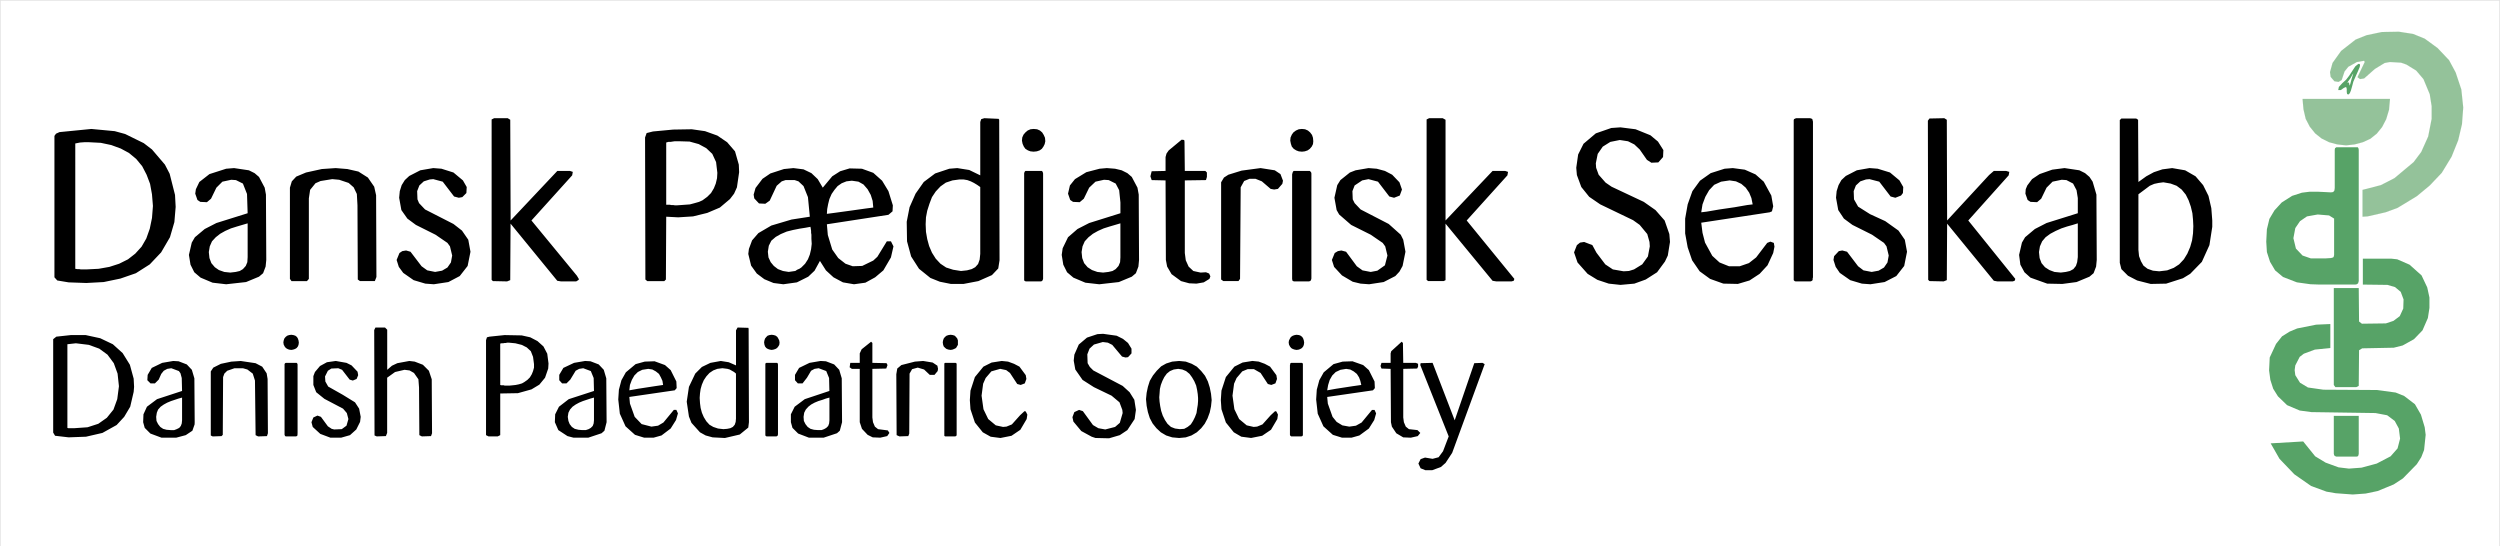 <svg id="Layer_1" data-name="Layer 1" xmlns="http://www.w3.org/2000/svg" xmlns:xlink="http://www.w3.org/1999/xlink" viewBox="0 0 5940.7 1298.46"><rect x="0" y="0" width="5940.7" height="1298.46" fill="#333333" stroke="none"/><defs><style>.cls-1,.cls-3,.cls-5,.cls-8{fill:none;}.cls-2{fill:#fff;}.cls-3,.cls-5{stroke:#fff;}.cls-3,.cls-5,.cls-8{stroke-linejoin:round;}.cls-3{stroke-width:0.74px;}.cls-4{clip-path:url(#clip-path);}.cls-5{stroke-width:0.28px;}.cls-6,.cls-7,.cls-9{fill-rule:evenodd;}.cls-7{fill:#94c29a;}.cls-8{stroke:#94c299;stroke-width:0.14px;}.cls-9{fill:#57a367;}</style><clipPath id="clip-path" transform="translate(0.62 0.61)"><rect class="cls-1" x="75.52" y="74.77" width="5789.91" height="1149.18"/></clipPath></defs><title>logo</title><rect class="cls-2" x="0.37" y="0.37" width="5939.95" height="1297.72"/><rect class="cls-3" x="0.37" y="0.37" width="5939.95" height="1297.72"/><g class="cls-4"><rect class="cls-2" x="76.14" y="75.38" width="5789.91" height="1149.18"/><rect class="cls-5" x="76.14" y="75.38" width="5789.91" height="1149.18"/></g><path class="cls-6" d="M5211.35,536.83l-.74,17.25-2.26,16.51-4.49,15.77-6.75,15.74-8.25,13.5-11.27,12-12.73,8.25-15.77,6-18.74,2.24-15-1.49-12.76-4.49-9.76-7.5-6-10.53-4.49-12-1.49-15v-132l9-6.75,9-6.73,9-6.75,10.5-4.52,10.5-2.24,11.27-1.51,17.25,3,14.25,5.27,12,9,9.76,12,6.75,13.5,5.24,15,3.75,15.73,1.51,15.77Zm45-13.5-2.26-29.25-6.75-29.24-12.73-25.52-18-21-24.75-14.25-30.76-5.26-23.26,3-20.26,6.75-18,9.76-18.74,13.5L5080.08,284l-4.49-3h-35.25l-3.75,3.75V623.87l3.75,15,15.74,15.74,21.77,11.27,32.25,8.24,36.76-.74,39.74-12.76,17.26-10.5,27.75-28.5,18-39.77,6.75-43.49Zm-319.54,87-1.49,12-3,9-6,7.5-8.24,4.49-9.76,2.26-12,1.49-15-1.49-12-4.49-10.5-6.75-8.26-9.76-4.5-12-1.49-14.25,2.24-13.51,5.26-12,8.24-9.75,11.25-8.25,12.76-6.75,13.5-6,13.51-4.49,13.5-3.75,12-3.77v80.28Zm45,6.75-.75-155.27-9-30.76-7.5-11.25-10.5-9-13.5-6.75-35.25-5.26-29.24,3.77-30,10.5-18,12-11.24,15-3.75,9-.77,10.5,5.26,15,6.76,4.52,15.73.74,9.76-8.26,12.76-26.24,14.25-14.25,21.75-4.52,11.24.77,15.77,8.24,8.24,15.77,3,18.74v36l-74.25,23.26-27.75,14.25-23.26,19.52-7.5,12.76-6.75,29.24,3,23.26,9.76,18,14.25,12.76,39.74,14.25,36,.74,33.74-4.49,30.75-12.76,9.76-8.24,6-15.77Zm-193.51,45L4676.54,523.33l96-107.27,1.49-8.24-7.5-2.26h-29.24l-11.25,9.76-99.77,108L4625.55,284l-6-3.74-35.25.74-3.75,5.26.74,378.06,3,3,33.76.74,7.5-3,.74-134.27,111,135.76,8.24,1.49h36.76l4.5-1.49ZM4531,597.6l-5.26-28.5-15-21.77-31.5-22.49-36-16.51-28.5-18L4405,473.08l-.75-19.51,5.26-13.5,10.5-9.74,13.51-4.51,8.24-.75,23.26,6,27,35.25,11.27,3,13.48-5.26,4.51-6,.75-14.28-9-15.73-22.49-18.77-29.27-9-19.49-1.51-30,5.26-26.24,13.5-10.5,9.76-6.75,12-4.52,14.25-1.49,15.76,5.26,29.25L4381,518.83l20.26,15,46.52,23.24,28.5,19.51,6,8.24,5.24,21.77-3,16.49-8.24,12-12.76,7.5-16.51,3-19.49-3.75-12.76-9.75-26.24-34.51-11.27-3-8.24,1.51-11.25,12-1.51,9,5.26,16.49,9.76,14.27L4396,665.12l27.75,8.25,20.26,1.49,33.74-5.24,27.75-14.25,18.77-24ZM4307.5,658.37V288.56l-.75-3-.74-3-.75-.74L4303,281l-2.26-.74h-33l-2.26.74-1.49.77-1.51.74-.75,2.24V665.12l1.52,1.49.74.75,2.24.74h35.27l2.24-.74,2.26-1.49.74-1.51v-3Zm-143.27-173.3-12.76,1.52-30,5.23-36,5.27-30.73,5.24L4042,503.84l3-18.77,6.75-18,9-15.73,12-12.76,16.51-7.5,20.23-3,15,2.25,12.73,6,10.5,9,8.27,12,5.24,12.76ZM4216,585.59l-1.49-9-8.26-3-7.5,3-26.27,34.51-17.22,13.5-21.77,7.5H4108l-22.52-9-17.22-15.74L4051,575.86l-6-23.26-3-24,162.78-24.75,5.23-2.26,3-12-4.49-25.52-18-33L4171,413.83l-25.5-11.25-28.5-3.77-19.51,1.51-33,10.5-25.49,18-18,24.75-11.24,31.5-6,33.76v35.25l6,33,10.5,30.76,18,26.24,24.75,18,31.51,11.25,34.5.74,27.76-8.24,24-15.76,18.74-20.26L4213,600.61Zm-248.27-11.25-1.51-18.74L3955,523.33l-21.74-24.75-27.76-19.49-76.51-36-14.25-9.76-16.5-18.74-6-16.51-.75-10.5,4.5-22.49,12-17.25,18-11.27,22.49-4.5,19.51,3,15,7.5,12.76,12L3913,379.32l10.5,6.75,16.51-.74,11.24-12.76.75-16.51L3939.2,335.8l-18-15L3886,306.56,3850,302l-21.74,1.52-36.77,12.76-29.24,24.75-12.76,25.49-4.49,31.5,1.49,17.26,10.5,28.49,18.74,23.26,26.26,18,78,37.51,15.77,11.27,18,21.75,5.27,18.74.74,10.5-4.49,24-13.51,18.76-19.51,12-12,3.74-12.76.75L3832,639.61l-18-12-21-27.75-9.73-18-19.51-7.5-9.76,1.52-7.49,6-6.76,17.25,8.25,24,24,27,23.26,14.25,27,9,27.75,3,33-3,27-9.76,27-17.25,18.75-25.5,6.75-14.25Zm-369.81,87.78L3484.66,523.33l96.77-107.27,1.49-8.24-6.75-2.26h-30L3434.39,523.33V284l-6.75-3.74h-32.25l-6,3V664.36l3.74,3h36.77l4.49-2.24V530.85l111.76,135.76,9,1.49h36l5.26-1.49ZM3339.14,597.6l-5.26-28.5-6-12-28.53-25.5-66.75-34.5-14.25-15-4.49-9-.75-19.51,5.24-13.5,18-12,15-3,22.49,6,27,35.25,11.24,3,13.51-5.26,5.26-14.25-6-17.25-17.25-18-17.25-9-19.52-5.24-19.48-1.51-30.76,5.26-13.51,5.24-22.51,18-7.5,12-6.75,30,5.26,29.25,6,10.5,28.5,24.77,46.49,23.24,28.5,19.51,6,8.24,5.26,21.77-6,23.24-18,12.76-15.77,3-19.48-3.75-13.51-9.75-25.52-34.51-11.24-3-8.24,1.51-7.5,4.5-6.75,16.5,5.23,16.49,18.77,20.25,25.5,15,18.74,4.5,20.26,1.49,34.5-5.24,27.76-14.25,9.75-10.5,7.5-13.51Zm-223.52,60.77V411.57l-.77-3-1.49-1.49-1.49-1.51h-38.25l-1.52,1.51-.74,1.49-.75,2.26-.76,3v249l.76,2.25v1.49l1.49.75,2.26.74h35.25l3-.74,1.49-1.49.74-1.51.77-3Zm4.49-323.31-.74-8.24-2.26-6.76-4.49-6-5.26-4.5-6.76-3-7.49-.74-7.5.74-6.75,3-6,4.5-3.75,5.23-3,6.76-.75,7.52,1.52,7.5,2.23,6.75,4.52,5.24,6,3.74,6,2.26,7.5.75,6.75-.75,6.75-2.26,5.26-3.74,4.5-5.24,3-6Zm-72,93.76-6-15.74-13.51-9-33.76-5.26-45,6-31.5,9.75-10.5,6.75-6.75,11.25v231l5.24,3.75h36l3.75-5.24,1.48-217.54,8.27-15,12.74-5.24h14.25l15,6,21,18,8.24,1.49,9-1.49,10.5-12ZM2875.59,656.11l-3-6.75-7.5-3-12.76.74-17.25-3.75-11.25-10.5-6.75-15-2.26-17.25V428.08l50.27-.75,2.24-7.5V409.31l-3.75-3.75h-48.76l-.74-69.76-.75-3.75-6-.74-30.76,25.49-5.24,7.5-2.26,8.27v33l-33,.77-3,12,3,9,33,.75.75,189,3,15.74,10.5,18,22.52,16.51,19.48,5.26,17.26.75,17.25-3,13.5-8.24Zm-213.78-45.75-.75,12-3.75,9-6.75,7.5-7.5,4.49-9.75,2.26-12.76,1.49L2607,645.61l-12.73-4.49-10.5-6.75-8.27-9.76-4.49-12-1.49-14.25,2.23-13.51,5.26-12,9-9.75,10.5-8.25,12-6.75,13.5-6,14.25-4.49,12.76-3.75,12.74-3.77v80.28Zm44.26,6.75-.75-155.27-3-16.51-13.51-25.5-10.5-9-13.5-6.75-15.74-3.75-19.51-1.51-17.25,1.51-31.51,8.24-27,16.51-12,15-4.51,19.51,5.26,15,6.75,4.52,15.74.74,9.76-8.26,12.76-26.24,15-14.25,20.26-4.52,11.24.77,16.51,8.24,8.24,15.77,3,29.24v25.49l-74.25,23.26-27.76,14.25-22.51,19.52-12.74,26.26-2.26,15.74,3.75,23.26,9,18,15,12.76,28.49,12,33,3.75,46.5-5.24,30.75-12.76,9.76-8.24,6-15.77Zm-228,41.26V411.57l-.75-3-.74-1.49-1.49-1.51h-39l-1.49,1.51-.75,1.49-.77,2.26v254.3l.77,1.49,1.49.75,1.52.74h36l2.26-.74,1.49-1.49.74-1.51.75-3Zm5.26-323.31-.74-8.24-3-6.76-3.74-6-5.27-4.5-6.75-3-8.24-.74-7.5.74-6.75,3-5.26,4.5-4.5,5.23-3,6.76-.75,7.52,1.49,7.5,3,6.75,3.75,5.24,6,3.74,6,2.26,7.5.75,7.5-.75,6.75-2.26,5.26-3.74,3.75-5.24,3-6Zm-154.53,267-1.49,14.24-3.75,10.51-6.75,7.52-8.24,4.49-11.27,3L2283,643.35l-18.74-3-16.51-5.24-13.51-9-11.24-12-9-14.25-6.73-15.76-4.52-16.51-3-17.25-.75-18,.75-16.51,3-15.74,5.26-16.51,6-15.76,9-13.5,11.24-12,12.76-9,15.74-5.23,16.51-2.26H2289l9,1.51,8.24,3,7.5,3.75,7.49,4.5,7.5,5.23V602.1Zm45.78,15.76L2373.77,284l-1.49-2.23-33.76-1.51-7.5,2.25-2.26,6.76V416.06l-26.24-12.73-28.5-4.52-18.77,1.51-33.73,11.25-27,20.25L2175,459.58l-14.25,32.24L2154,526.33l.74,46.52,9.76,36,18.76,29.27,27,21.74,22.51,9,26.24,5.24h30l35.25-6.75,32.24-14.25,15-15.76Zm-447.07-51,.75,12-1.49,12.73-3,12.76-4.49,11.25-6.75,10.5-9,9-4.5,3-5.26,2.23-4.49,3-5.24.75-5.26.77-5.24.74L1860,643.35l-12-4.49-9.76-7.5-7.49-9-5.24-11.24L1824,597.6l2.26-14.25,6-12,10.5-9,12-6.75,14.25-6,15-3.75,15-3,14.25-2.26,12-2.23.77,4.49.75,5.26v4.5l.74,4.49v9.75Zm147-74.25-17.25,2.24-37.48,5.26-38.26,5.24-17.25,2.26.74-11.25,2.26-12,3-12,5.26-12,6.76-9.75,7.49-9,9.76-6.75,11.24-4.5,12.76-1.51,15.74,2.26,12,6.75,9.73,11.25,7.52,13.5,4.49,14.25Zm48,92.25-6-12h-9.74l-22.51,36.74-9.76,9-26.24,12.76-22.51.75-17.26-6-17.25-13.5L1977,592.34l-10.5-34.51-2.23-25.49,146.26-22.49,9.76-8.27.74-14.25-10.5-33.76-15-24.75-21-18.74-27-9.76-29.27-.74-22.49,6.75-18.77,12-22.49,27-12-20.26-15-14.25-18.74-9-24-3-22.51,2.26L1830,411.57l-18.74,12.76-16.51,21.74-4.49,15.77,1.49,9,11.24,12,15,.74,10.5-7.49L1845,440.84l12-10.51,9-3h21.77l9,3,12,11.25,10.5,26.24,4.49,46.52-43.49,6.75-48,14.25-30.76,18-15,17.25L1779,590.85l-1.49,12,6.75,27.78,13.5,18.74,18,13.51,21.75,9,23.26,3,32.25-4.5,27-13.5,15-14.25,12.76-23.26L1962,641.86l18,16.51,22.51,12,26.24,4.5,27-3.75L2079,658.37l19.49-16.51,18-30.75ZM1704,410.08l-.74,12.73-3,12.76-4.51,11.25L1689,458.09l-9,9-11.25,8.27-8.26,3.75-10.51,3-11.24,3-10.5.77-10.5.75-10.5.74h-3.75l-4.49-.74h-4.52l-3.75-.75h-8.24V338.06l5.23-1.51h5.27l4.49-.75,5.26-.74h10.5l24.75.74,21.75,6,18,9.76,14.25,13.5,9,19.49Zm51.76-1.52-.77-18-9-31.51-18.75-21.74L1704,321.55l-29.27-10.5-31.5-4.49-44.23.74-48,4.5-15,3.75-3.77,10.5.77,337.56,4.49,3.75h40.51l3.75-3.75.75-149.27,28.5,1.49,35.25-2.23,33.76-8.27,30-12.74,24-20.25,9.76-12.76,6.75-15Zm-381,253.56-4.5-7.52-108-131.27,96.77-107.27,1.49-8.24-6.76-2.26h-30l-111,117.77L1211.88,284l-6-3.74h-32.27l-6,3V664.36l3,3,33.73.74,7.5-3,.77-134.27,111,135.76,9,1.49h36l6-3.74ZM1117.37,597.6l-5.23-28.5-15-21.77-20.23-15.74-67.53-34.5-14.25-15-3.74-9-.75-19.51,5.24-13.5,10.5-9.74,14.25-4.51,8.27-.75,22.49,6,27,35.25,11.24,3,8.27-1.51,9.73-9.73.77-14.28-9-15.73-22.49-18.77-28.53-9-19.48-1.51-30.76,5.26-26.27,13.5-10.5,9.76-7.49,12-4.5,14.25-1.51,15.76,5.26,29.25,14.25,20.25,20.26,15,46.49,23.24,28.5,19.51,6,8.24,5.26,21.77-3,16.49-8.27,12-12.73,7.5-16.51,3-18.74-3.75-13.51-9.75L974.86,597.6l-10.5-3-9,1.51-6.75,4.5-6.75,16.5,5.23,16.49,10.5,14.27,24.75,17.25,27.76,8.25,20.26,1.49,34.5-5.24,27-14.25,18.74-24Zm-223.51,60-.75-194.27-4.52-20.26-15-21.75-22.49-14.25-26.27-6-27.75-2.26-33,2.26-37.51,8.24-23.26,9.75-10.5,11.27-4.5,15V662.12l3.75,5.24h36.77l4.49-5.24V470.82l3-20.25,12.74-15.74,12-5.26,27.76-4.5,16.51,1.49,22.49,7.52,12,10.5,7.52,15.74,1.49,27,.74,176.28,5.27,3.75h35.25Zm-306-47.24-.75,12-3.74,9-6.76,7.5-7.49,4.49-9.76,2.26-12.76,1.49-14.25-1.49-12.76-4.49-9.73-6.75-8.27-9.76-4.49-12-1.51-14.25,2.26-13.51,5.26-12,9-9.75,10.51-8.25,12-6.75,13.51-6,14.24-4.49,12.74-3.75,12.76-3.77v80.28Zm44.26,6.75-.77-155.27-3-16.51-13.5-25.5-10.5-9-13.51-6.75-35.25-5.26-18.77,1.51-39.74,12.76-24,18.74-8.25,17.26-1.51,10.5,5.26,15,6.75,4.52,15.74.74,9.76-8.26,12.76-26.24,14.25-14.25,21-4.52,11.25.77,16.5,8.24,9.76,24.75,1.49,45.75-74.25,23.26-27.75,14.25L462.55,563.1l-7.49,12.76-6.75,29.24,3.74,23.26,9,18,15,12.76,28.5,12,32.24,3.75,47.27-5.24,30.76-12.76,9.75-8.24,6-15.77ZM362.79,488.82l-2.24,28.52-5.26,25.5-8.24,23.26L335.8,585.59l-15,16.51-17.25,13.5-21,10.5-23.24,7.5-25.52,4.52-29.24,1.49H191.77l-4.49-.75h-4.5l-4.52-.74V340.3l11.25-2.24,10.5-.74h10.53L239,338.81l24.75,5.26,22.5,8.24,19.51,10.5L323,377.06l14.25,17.25,10.5,20.26L356,436.32l4.52,24.75Zm54,2.26-1.51-28.5-12.74-50.27-11.27-21.74-30.73-36-19.51-15-44.26-21.74L272,311.05l-55.51-5.23-75.77,7.49-8.24,3.75-3.75,5.24V658.37l6.76,7.5,27,4.49,42,1.49,41.26-2.23,39.74-8.27,36.77-12.73,33-21,27-28.52,21-36,10.5-36Z" transform="translate(0.62 0.61)"/><path class="cls-6" d="M3527.41,864.64l-5.24-3-19.51.76-46.5,135.77-52.52-136.53-28.5.76-.75,4.5,67.5,169.52-13.48,35.26-10.5,14.24-14.27,3.75-18-3-10.5,3.75-5.24,10.5,5.24,11.25,11.24,4.49h16.51l20.26-7.49,11.24-9.76,15.77-24Zm-153,163.54-6.75-6.75-20.26-2.26-7.49-6-4.5-10.5-1.51-11.24V875.91l33-.77,2.25-4.49v-6.76l-5.26-2.25h-30l-.75-47.25-3-3-24.75,22.49-1.49,5.26v22.5h-21.75l-2.25,7.52,2.25,6,21.75.77.75,126.75,2.25,10.5,10.51,15.77,16.48,9.75,18,.75,16.48-3.75Zm-140.26-114-21,3-39,6-21,3.75,2.26-12.74,3.74-12,6-10.5,8.24-8.24,11.25-5.27,13.5-2.23,9.76,1.49,8.27,4.49,7.49,6,5.24,8.24,3,8.27Zm35.25,67.5-3.74-8.24h-6l-24.75,30-13.51,7.52-15.73,2.23-16.51-3-13.51-8.24-9.75-12-11.25-31.53-1.51-15.74,108.78-15.76,4.49-5.24-.74-15.76-13.51-27-13.5-12-25.5-9-23.26.77-21.74,6-23.27,19.51-10.5,18.74-6,22.52-1.49,23.26,3.75,33.74,13.5,30,22.49,20.26,21.77,6.75h22.49l18.75-5.26,22.51-16.49,12.76-20.25Zm-174,48V863.15l-1.51-.75-.74-.76h-25.5l-1.51.76-.75.75v1.49l-.74,2.26v165.78l.74,1.49v.76l1.52.75.74.74h24l2.23-.74.77-.75.74-1.51v-3.75Zm3-216.05-.77-5.23-1.49-4.5-2.26-3.74-3.75-3-3.75-1.51-6-.75-4.52.75-4.49,1.51-4.49,3-2.26,3.74-2.26,4.5-.75,4.49.75,5.26,2.26,4.5,3,3.74,3.75,2.26,4.49,1.49,4.52.75,5.24-.75,3.75-1.49,3.75-2.26,3-3.74,1.49-3.75Zm-62.26,171-3.75-7.5-3-.75-10.5,9.73-19.52,21.78-12.73,5.23-8.27.75-16.51-3.75-18-15-11.25-23.26-4.49-32.25,3.75-28.5,6-13.5,13.48-15.77,12.76-5.24h15l15.76,9,17.25,26.26,8.25,2.26,9.75-3.74,3.75-10.53-1.49-9-15-20.25-12.73-6.76-14.25-5.23-15-1.52-23.24,3.75-19.51,9.76-20.26,24.75-10.5,32.24-1.49,22.52,1.49,21.75,10.5,31.5,18.77,23.26,18,10.5,23.23,3,26.27-5.24,21-14.27,15-25.49Zm-189.78-33-.75,9.75-1.49,9-1.51,10.5-3.75,9.75-4.49,9-5.27,8.27-7.49,6-8.25,4.52-10.5.74-11.27-1.49-9.73-3.77-8.26-7.5-6-9-5.26-10.51-3.75-11.27-2.26-11.24-1.49-10.5-.74-10.5.74-9,.75-10.5,2.26-9.74,3.74-9.75,4.5-9,6-8.25,7.49-6,9-3.75,10.5-1.49,9.74,1.49,9,3.75,8.24,6.75,6,8.24,5.26,9,4.49,10.5,2.26,10.5,1.49,9.76.75,9v6.75Zm32.27-1.49-1.52-15-3-15-4.49-14.25-6.76-13.51-9-11.24-10.5-10.5-12-6.76-14.25-5.23-15.76-1.52-16.48,1.52-14.28,4.49-12,6.75-10.5,10.5-9,11.25-7.5,12.76-4.49,14.25-3,14.25-1.49,15,1.49,15.76,3,15,4.49,14.25,6.75,12.76,9,11.24,10.5,9.76,12.73,7.5,14.28,4.51,16.48,1.49,15.76-1.49,13.51-4.51,12.73-7.5,10.5-9.76,8.27-10.5,6.75-12.73,5.24-14.28,3-14.25Zm-180,23.26-3.75-24-11.27-18-16.48-15-69.76-36.74-8.27-8.27-5.23-9-.75-21,5.24-13.5,10.5-9.76,21-6,12,1.48,10.5,5.27,23.23,27.75,8.27,2.26,6-.77,8.27-9V827.9l-8.27-13.51-12-9.75-15-7.5-32.27-4.52-13.51.77-24.75,8.24-19.48,16.51-10.51,24-1.51,14.25,3.75,21,17.25,24.75,27,17.25,42,20.26,18.77,15.76,6.73,18,.77,7.5-6.75,23.26-11.25,9.73-23.26,6-16.51-3-12.76-7.49-24-33-9-3-11.25,5.24-4.51,12,2.26,10.5,18.74,22.49,24.77,13.51,9,3,32.25.75,25.52-7.5,18-12,17.26-26.26Zm-258,11.25-3.74-7.5-3-.75-10.5,9.73-19.51,21.78-12.76,5.23-8.24.75-17.25-3.75-18-15-11.25-23.26-4.52-32.25,3.75-28.5,6-13.5,13.5-15.77,21-6,14.25,3,9,6.75,17.25,26.26,8.24,2.26,9.76-3.74,3.75-10.53-1.49-9-15-20.25L2409,863.89l-14.27-5.23-15-1.52-24,3.75-19.49,9.76L2316,895.4l-10.51,32.24L2304,950.16l1.51,21.75,10.51,31.5,18.74,23.26,18.76,10.5,23.24,3,26.26-5.24,21-14.27,15-25.49Zm-168,45V863.15l-1.49-.75-.75-.76h-25.52l-.74.76-.75.75v171.78l.75.75,1.51.74h23.24l2.26-.74.74-.75.75-1.51v-3.75Zm3-216.05v-5.23l-1.49-4.5-3-3.74-3-3-4.49-1.51-5.26-.75-5.24.75-4.52,1.51-3.75,3-3,3.74-1.49,4.5-.74,4.49.74,5.26,1.49,4.5,3.77,3.74,3,2.26,4.52,1.49,5.24.75,4.49-.75,3.78-1.49,4.49-2.26,2.23-3.74,2.26-3.75Zm-47.24,62.29-1.51-7.52-11.25-7.5L2193,857.14l-19.49,1.52-32.25,8.24-9.76,8.24-2.25,13.5.74,144.78,6.75,3,21-.74,2.26-6,.75-142.52,6-10.5,13.5-3.74,15,4.49,13.51,12.76H2220l7.5-9Zm-115.53,152.27-3.75-6-23.24-3-7.52-6-4.49-10.5-1.49-11.24V875.91l33-.77,3-8.24-2.26-4.5-33.73-.76V814.39l-3-3-22.51,18-4.49,9.75v22.5h-22.49l-1.52,10.5,5.26,3.77h18.75v126.75l5.26,15.77,13.48,14.25,12,6,18,.75,16.51-3.75Zm-142.52-30-.74,7.5-2.24,6-4.52,4.5-5.23,3-6,2.26h-8.24l-9.76-.77-8.27-2.23-6.72-4.52-5.27-6.73-3.75-7.52-.74-9.73,1.49-9.76,3.75-7.49,6-6.76,6.75-5.26,8.24-4.49,9-3.75,9.76-3,8.24-3,8.24-2.26v54Zm30,4.49-.74-104.26-6-20.26-12-12.76L1962,857.89l-12.76-.75-26.24,4.5-24.75,12-9.76,16.51v12.73l6.76,7.53h11.24l10.5-13.51,9.76-16.51,8.24-4.49,9.76-1.51,18,6.75,6.76,16.51.74,30.75-58.49,19.49-24,18-9,18v18.74l3.75,13.51,13.5,13.5,25.49,9.76h35.26l31.52-10.5,6.73-6Zm-152.27,27V865.38l-.75-2.23v-.75l-1.48-.76h-25.52l-.75.76-1.49.75v171l.75.76.74.75,1.49.74h23.26l1.52-.74,1.48-.75v-1.51l.75-1.49Zm3.75-216.05-.75-5.23-2.26-4.5-2.23-3.74-3.75-3-4.52-1.51-5.23-.75-5.27.75-4.49,1.51-3,3-3,3.74-1.49,4.5-.74,4.49.74,5.26,1.49,4.5,3,3.74,3.74,2.26,4.52,1.49,4.5.75,4.49-.75,4.52-1.49,3.75-2.26,3-3.74,2.26-3.75Zm-103.5,179.29-.76,9-2.24,6.75-4.52,5.24-6,3-7.5,1.52-9,.74-12.76-1.49-11.24-3.77-9-5.24-7.5-8.24-6-9.76-4.52-10.5-3-11.27-1.49-11.24L1662,944.9l.74-10.5,1.49-10.5,3-10.51,4.52-10.5,6-9,7.5-8.27,9-6,9.75-3.75,12-1.51,6,.74,6,.77,5.24,1.49,5.26,3,5.24,3,4.51,3.74V992.91Zm30.74,9.75-.75-222-.74-2.26-25.5-.74-3.75,6.75v83.26L1731,860.15l-18.77-3-24.75,4.5-20.25,9.75-15.74,15.76-15,31.51-5.24,35.25,5.24,35.25,6,15,20.25,22.49,13.51,7.5,16.51,4.51,29.24,1.49,35.25-8.24,20.26-16.51Zm-204-88.5-20.26,3-39,6-21,3.75,1.49-12.74,4.49-12,6-10.5,8.24-8.24,10.53-5.27,14.25-2.23,9.73,1.49,8.27,4.49,7.49,6,4.5,8.24,3.75,8.27Zm35.25,67.5-3.75-8.24h-6l-24.75,30-12.76,7.52-15.73,2.23-23.26-6-16.51-17.25-11.25-31.53-1.49-15.74,108-15.76,4.5-5.24-.75-15.76-13.5-27-13.51-12-24.75-9-23.26.77-21.74,6-23.26,19.51-10.51,18.74-6,22.52-1.51,23.26,3.75,33.74,13.5,30,22.52,20.26,21.74,6.75h22.49l18.77-5.26,21.75-16.49,12.76-20.25Zm-199.51,16.51-.77,7.5-2.24,6-4.52,4.5-5.23,3-6.76,2.26h-8.24l-9-.77-9-2.23-6.75-4.52-5.24-6.73-3-7.52-1.49-9.73,1.49-9.76,3.74-7.49,6-6.76,7.5-5.26,8.24-4.49,9-3.75,9-3,9-3,8.27-2.26v54Zm30,4.49-.74-104.26-6-20.26-12-12.76-19.51-7.49-12.76-.75-26.24,4.5-25.49,12-9.76,16.51v12.73l6.75,7.53h10.5l9-9,12.76-21,8.24-4.49,9.76-1.51,18,6.75,6.76,16.51.77,30.75-60,19.49-23.24,18-9,18-.74,18.74,8.24,18.77,21.75,14.25,14.27,3.75h35.25l31.5-10.5,6.76-6Zm-172.5-138v8.27l-2.26,8.24-3,7.49-4.5,7.5-6,6-7.5,5.26-5.26,3-7.5,2.23-7.5,1.51-6.75.75-7.5.74h-12l-2.24-.74h-6l-2.26-.75V815.88l3-.74h3.75l3.75-.75h3l3-.77h3.75l15.77,1.52,15,3.75,12,6,9.73,9,5.26,13.51Zm34.48-1.49-3-23.26-9-17.25-14.25-12.76-17.25-9-20.26-4.49-40.51-.77-36,3.75-6,1.51-2.23,6.75v225.78l6,3h21.77l6-3v-99l42-.75,32.25-9,18.74-11.27,13.51-16.48,7.5-21.77Zm-276.77,165.78-.74-128.27-6.76-20.26-14.24-14.25-19.52-7.49-12.76-1.52-28.49,5.26-12.74,6-11.27,9.75V782.89l-5.24-5.26H891.6l-3,6,.77,250.53,5.24,2.25,21.75-.74,3-7.5V896.91l18.77-13.5,22.49-5.27,12,1.52,10.5,6,10.5,15,1.49,19.49.75,113.27,6,3,21.74-.74Zm-169.52-39-3.75-19.51-9.76-15-29.24-18-34.51-19.49-6.75-12-.75-12,6.76-13.51,8.24-5.26,16.51-.74,9,3.74,18,23.26,7.49,2.26,9-3.77,3.75-9-1.49-8.26-14.25-15-12-6-25.49-4.5-21,3-16.51,9-12,14.25-3.75,9.75v21l6.75,17.26,19.49,15.74,44.26,23.26,9,10.5,3.75,14.25-4.52,15.76-11.24,8.24-18,.75-6-1.49-9-6-16.51-22.49-8.24-3-9.76,4.5-4.49,11.24,3,11.25,18,16.51,24,9h25.52l21-6,15-13.5,9-18Zm-150,39.74V865.38l-.74-2.23-.75-.75-.77-.76H678.58l-1.49.76-.77.75-.75,1.49v168l.75,1.49v.76l.77.75,1.49.74h24l2.26-.74.75-.75.74-1.51v-3.75Zm3-216.05-.74-5.23-1.51-4.5-2.24-3.74-3.75-3-4.51-1.51-5.24-.75-5.27.75-4.49,1.51-3.75,3-3,3.74-1.49,4.5-.77,4.49.77,5.26,2.23,4.5,3,3.74,3.75,2.26,3.74,1.49,5.27.75,4.49-.75,4.49-1.49,3.75-2.26,3-3.74,1.51-3.75Zm-73.5,215.31-.75-129-2.25-13.48-10.5-15.76-15.77-8.25-35.25-5.26-22.49,1.52-24.75,5.23-18,9-6,9v152.28l4.5,2.25,21-.74,3-3,.75-137.28,3-8.25,6.75-6.75,17.26-6h20.25l10.5,3,12.74,9.75,5.26,16.51,1.49,129.76,6,3,21-.74Zm-204-30.76-.75,7.5-2.26,6-3.75,4.5-6,3-6,2.26h-8.26l-9.73-.77-8.27-2.23-6.75-4.52-5.24-6.73-3.75-7.52-.77-9.73,1.52-9.76,3-7.49,6-6.76,7.52-5.26,8.25-4.49,9-3.75,9-3,9-3,8.24-2.26v54Zm30,4.49-.74-104.26-6-20.26-12-12.76-19.48-7.49-12.76-.75-26.24,4.5-24.78,12-9.73,16.51-.77,12.73,7.52,7.53h10.5l9-9,6-13.5,6-7.5,8.25-4.49,9.75-1.51,18,6.75,3.75,5.26,3,11.25.75,30.75L372.54,947.9l-24,18-8.25,18-.74,18.74,3.75,13.51,13.5,13.5,26.24,9.76h35.25l22.52-6,15.74-10.5,5.26-15Zm-180-85.52L278,947.9l-9,24.78-15.74,19.48L233,1006.41l-25.5,8.27-31.5,2.23H161.76l-2.24-.74V817.4l6.75-.77,6.76-.75,6.75-.74,30.76,3.75,24.75,9,19.48,14.25,15,20.25,9,24.75Zm36,1.52L317,899.15l-9-33L290.79,838.4l-23.26-21-30-14.28L203,795.63H167.76l-34.5,3.75-7.5,6v222l4.49,7.52,32.28,3.75,41.25-1.51,39-9,33.74-18.76,18-19.49,14.25-24L317,930.65Z" transform="translate(0.62 0.61)"/><polygon class="cls-7" points="5614.03 451.18 5657.52 439.93 5689.77 423.42 5735.55 385.17 5753.55 361.16 5770.05 324.42 5778.3 282.42 5778.3 252.41 5773.8 223.91 5758.78 187.89 5741.53 167.63 5718.29 153.38 5705.53 148.89 5679.27 147.37 5666.54 149.63 5643.28 163.88 5617.78 186.4 5608.02 187.89 5602.02 183.39 5619.27 147.37 5617.78 144.4 5600.53 147.37 5580.27 158.64 5571.26 169.89 5564.51 190.15 5557.01 194.64 5547.28 193.15 5538.27 182.65 5536.75 171.38 5542.76 149.63 5563.02 121.14 5597.52 94.13 5623.79 83.63 5659.78 76.13 5700.3 75.38 5734.03 80.62 5761.79 91.87 5792.54 114.38 5819.55 142.88 5835.29 172.15 5848.8 212.64 5853.29 255.41 5850.31 295.15 5841.3 333.41 5825.56 372.43 5802.3 410.69 5773.8 440.68 5743.04 466.2 5697.29 493.95 5668.77 504.45 5626.02 514.21 5614.03 514.95 5614.03 451.18"/><polyline class="cls-8" points="5614.03 451.18 5657.52 439.93 5689.77 423.42 5735.55 385.17 5753.55 361.16 5770.05 324.42 5778.3 282.42 5778.3 252.41 5773.8 223.91 5758.78 187.89 5741.53 167.63 5718.29 153.38 5705.53 148.89 5679.27 147.37 5666.54 149.63 5643.28 163.88 5617.78 186.4 5608.02 187.89 5602.02 183.39 5619.27 147.37 5617.78 144.4 5600.53 147.37 5580.27 158.64 5571.26 169.89 5564.51 190.15 5557.01 194.64 5547.28 193.15 5538.27 182.65 5536.75 171.38 5542.76 149.63 5563.02 121.14 5597.52 94.13 5623.79 83.63 5659.78 76.13 5700.3 75.38 5734.03 80.62 5761.79 91.87 5792.54 114.38 5819.55 142.88 5835.29 172.15 5848.8 212.64 5853.29 255.41 5850.31 295.15 5841.3 333.41 5825.56 372.43 5802.3 410.69 5773.8 440.68 5743.04 466.2 5697.29 493.95 5668.77 504.45 5626.02 514.21 5614.03 514.95 5614.03 451.18"/><polygon class="cls-7" points="5471.51 235.15 5491.77 235.15 5513.52 235.15 5536.75 235.15 5560.76 235.15 5585.53 235.15 5609.51 235.15 5634.29 235.15 5657.52 235.15 5679.27 235.15 5677.04 260.65 5670.28 283.16 5660.53 301.91 5647.77 317.67 5632.77 329.66 5614.78 337.93 5595.26 343.17 5575.01 345.42 5554.01 343.17 5534.52 337.93 5516.52 328.92 5501.5 316.93 5488.77 301.16 5479.01 282.42 5473.75 259.9 5471.51 235.15"/><polyline class="cls-8" points="5471.51 235.15 5491.77 235.15 5513.52 235.15 5536.75 235.15 5560.76 235.15 5585.53 235.15 5609.51 235.15 5634.29 235.15 5657.52 235.15 5679.27 235.15 5677.04 260.65 5670.28 283.16 5660.53 301.91 5647.77 317.67 5632.77 329.66 5614.78 337.93 5595.26 343.17 5575.01 345.42 5554.01 343.17 5534.52 337.93 5516.52 328.92 5501.5 316.93 5488.77 301.16 5479.01 282.42 5473.75 259.9 5471.51 235.15"/><path class="cls-9" d="M5591.64,173.77l-2.23,3-4.5,8.26-6,8.25-1.52,3,2.26-.75h1.49l.77,3.75.74,3.75,1.49-3.75,3-11.27,3-9.73Zm14.27-22.49,1.49,1.49V155l-.74,3.75-3.75,9-6,13.48-5.26,12-3,11.24-3,10.5-2.26,5.26-2.26,3-2.23.74-2.26-1.51-.75-4.49v-7.5l-1.51-4.49-5.24,2.23-7.5,5.26h-6l1.51-7.49,8.24-9,9-8.24,7.52-9.75,8.24-12.76,6-9,4.49-3.77,3-2.24Z" transform="translate(0.62 0.61)"/><path class="cls-9" d="M5604.4,355.32v312l-1.49,5.26-3,2.24-3.75.77h-84.78l-21.74-.77-32.25-4.5-33-12.76-18.74-15.74-12-20.25-7.52-23.26-1.49-24.75,1.49-29.25,6-24.77,12-20.23,17.25-18.77,24.75-15.74,23.24-7.52,18-2.24h21l15.74.75,14.25.74,5.27-.74,3-3.75.74-6V355.32l.75-3.75,3-2.26h51l1.52,2.26Zm-58.51,163.51V605.1l-.75,3.75-1.48,2.26-5.27,1.49-12,.77h-36l-19.49-6.76-15.76-16.5-6-24.75,4.52-24,11.25-16.51,16.51-11.24,25.49-4.52,27,2.26Z" transform="translate(0.62 0.61)"/><polygon class="cls-9" points="5614.78 614.72 5683.04 614.72 5696.52 616.21 5725.79 628.97 5754.29 654.46 5767.79 682.99 5773.03 706.97 5773.03 731.74 5769.28 755.75 5756.55 784.99 5736.29 805.99 5709.28 820.99 5688.28 826.25 5613.26 827.74 5605.77 832.26 5605.02 917.01 5599.01 920.01 5549.51 920.01 5545.76 914.77 5545.76 684.48 5605.02 684.48 5605.77 763.99 5612.52 769.23 5669.54 768.48 5687.54 762.5 5702.53 751.23 5710.8 733.23 5711.54 711.49 5704.79 693.49 5691.29 682.22 5673.29 676.98 5614.78 676.24 5614.78 614.72"/><polygon class="cls-9" points="5605.02 988.28 5605.02 1022.79 5605.02 1052.03 5605.02 1078.29 5604.28 1082.04 5602.76 1084.3 5599.78 1085.05 5583.27 1085.05 5568.28 1085.05 5551.77 1085.05 5548.02 1083.53 5546.51 1081.3 5545.76 1078.29 5545.76 1059.53 5545.76 1020.53 5545.76 988.28 5566.02 988.28 5584.02 988.28 5605.02 988.28"/><polygon class="cls-9" points="5395.75 1053.54 5473 1049.02 5501.5 1084.3 5526.25 1099.29 5557.01 1110.54 5581.76 1113.54 5611.77 1111.28 5647.77 1101.55 5680.78 1084.3 5697.29 1065.53 5703.28 1042.27 5700.3 1018.29 5690.54 1000.27 5672.54 986.76 5644.79 981.53 5492.52 979.27 5464.76 975.52 5434.75 962.76 5413 941.76 5401.76 923.76 5395.01 902.76 5392 880.27 5393.49 849.51 5408.51 817.24 5422.76 799.24 5440.76 788 5458.75 780.5 5503.76 771.49 5537.52 770 5537.52 826.99 5500.76 830.74 5474.52 840.5 5464.76 848 5454.26 868.25 5452.75 879.5 5454.26 891.51 5465.51 909.51 5484.25 920.76 5521.01 926.02 5647.77 926.76 5692.78 932.77 5713.03 941.01 5738.55 960.53 5752.8 985.28 5761.79 1015.29 5764.05 1033.29 5760.3 1069.28 5753.55 1086.53 5743.04 1103.04 5710.03 1136.8 5688.28 1151.05 5650.03 1166.82 5621.53 1172.8 5590.77 1175.06 5550.26 1172.05 5528.51 1168.31 5491.77 1154.8 5452 1127.05 5416.75 1090.28 5395.75 1053.54"/></svg>